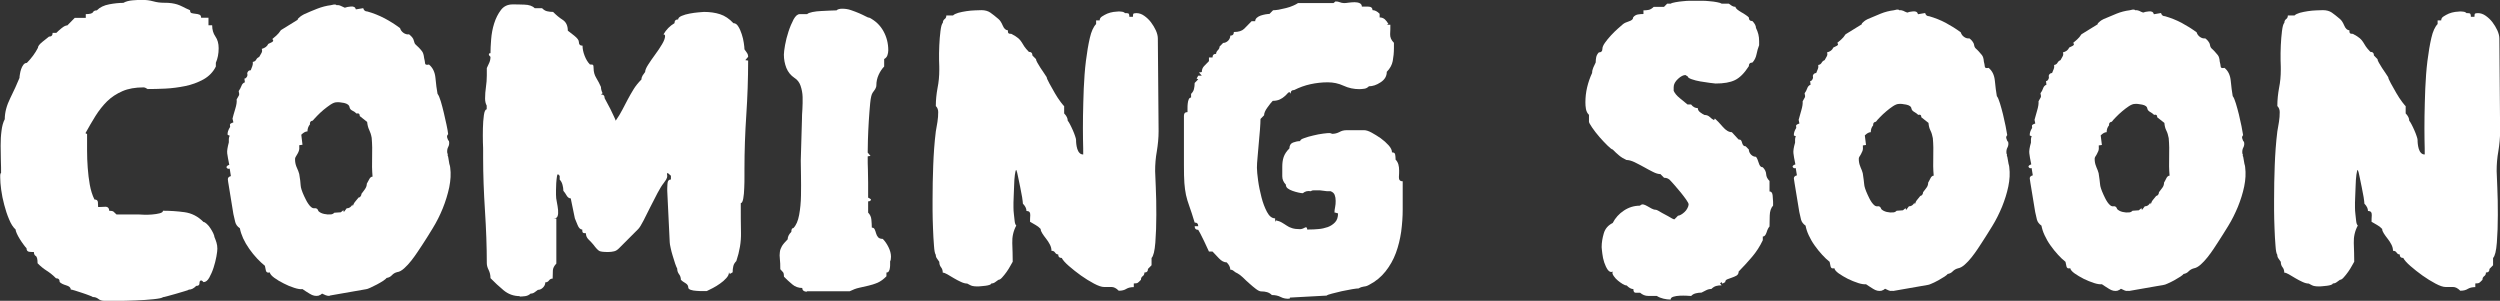 <svg width="773" height="93" viewBox="0 0 773 93" fill="none" xmlns="http://www.w3.org/2000/svg">
<rect x="0" y="0" width="773" height="93" fill="#333333" stroke="none"/>
<g clip-path="url(#clip0_0_212)">
<path d="M32.114 93C31.444 93 30.875 92.795 30.406 92.42C29.937 92.045 29.368 91.84 28.698 91.84C28.598 91.738 28.229 91.567 27.559 91.328C26.89 91.055 26.153 90.817 25.349 90.544C24.546 90.271 23.809 90.066 23.139 89.827C22.469 89.623 22.034 89.52 21.867 89.52C21.867 88.906 21.398 88.497 20.46 88.224C19.523 87.951 18.853 87.61 18.451 87.2C18.451 86.416 18.083 86.04 17.312 86.04C16.375 85.085 15.437 84.335 14.466 83.721C13.495 83.106 12.557 82.356 11.62 81.401C11.62 80.104 11.419 79.354 11.051 79.149C10.682 78.944 10.481 78.535 10.481 77.921C10.046 77.921 9.577 77.921 9.041 77.853C8.506 77.784 8.204 77.443 8.204 76.761C7.936 76.488 7.635 76.113 7.267 75.601C6.898 75.089 6.496 74.543 6.128 73.929C5.76 73.315 5.425 72.735 5.19 72.189C4.956 71.643 4.822 71.234 4.822 70.961C4.052 70.279 3.382 69.221 2.813 67.822C2.21 66.424 1.708 64.888 1.306 63.319C0.871 61.716 0.569 60.181 0.368 58.679C0.168 57.178 0.067 55.916 0.067 54.892V54.176C0.067 53.869 0.134 53.63 0.335 53.46C0.335 52.436 0.335 51.174 0.268 49.673C0.234 48.172 0.201 46.636 0.201 45.033C0.201 43.43 0.268 41.928 0.469 40.462C0.636 38.995 0.971 37.8 1.473 36.845C1.473 34.798 2.043 32.615 3.181 30.329C4.32 28.043 5.257 25.962 6.028 24.086C6.028 23.813 6.061 23.438 6.162 22.926C6.229 22.414 6.362 21.902 6.53 21.391C6.697 20.879 6.932 20.435 7.233 20.026C7.535 19.651 7.869 19.446 8.305 19.446C9.745 17.979 10.883 16.444 11.72 14.806C11.72 14.295 12.189 13.681 13.127 12.93C14.064 12.213 14.734 11.668 15.136 11.326C15.906 11.326 16.274 10.951 16.274 10.166H17.413C17.848 9.723 18.384 9.245 19.054 8.7C19.724 8.154 20.326 7.847 20.829 7.847L23.106 5.527H26.521V4.367C27.794 4.367 28.53 4.162 28.731 3.787C28.932 3.412 29.334 3.207 29.937 3.207C30.875 2.252 32.147 1.638 33.788 1.331C35.429 1.023 36.869 0.887 38.141 0.887C38.911 0.444 39.849 0.205 40.987 0.102C42.126 -2.73064e-06 43.131 -0.034 43.968 -0.034C45.14 -0.034 46.278 0.102 47.383 0.409C48.488 0.716 49.56 0.853 50.665 0.853C51.67 0.853 52.473 0.887 53.076 0.989C53.679 1.092 54.248 1.194 54.784 1.365C55.32 1.535 55.889 1.774 56.492 2.081C57.094 2.388 57.831 2.763 58.769 3.173C58.769 3.685 58.936 3.992 59.271 4.06C59.606 4.162 60.008 4.196 60.477 4.264C60.945 4.299 61.347 4.401 61.682 4.537C62.017 4.674 62.184 4.981 62.184 5.493H64.461V7.813H65.6C65.6 9.177 65.935 10.337 66.605 11.292C67.274 12.248 67.609 13.442 67.609 14.909C67.609 16.614 67.308 18.116 66.739 19.412V20.572C65.901 22.278 64.595 23.608 62.888 24.564C61.146 25.519 59.271 26.201 57.262 26.61C55.253 27.02 53.21 27.293 51.134 27.395C49.058 27.497 47.249 27.532 45.642 27.532C45.14 27.19 44.704 27.02 44.37 27.02C41.858 27.02 39.681 27.395 37.873 28.18C36.065 28.964 34.491 29.988 33.118 31.318C31.779 32.649 30.573 34.184 29.502 35.89C28.43 37.596 27.425 39.37 26.421 41.178L26.923 41.451V46.534C26.923 48.308 26.99 50.082 27.124 51.89C27.258 53.699 27.459 55.438 27.76 57.11C28.062 58.782 28.53 60.317 29.2 61.682C29.87 61.682 30.238 61.955 30.272 62.535C30.305 63.08 30.339 63.592 30.339 64.001C30.841 64.001 31.544 64.001 32.415 63.933C33.286 63.865 33.754 64.308 33.754 65.161C34.424 65.161 34.859 65.264 35.094 65.434C35.295 65.605 35.63 65.912 36.031 66.321H43.097C43.264 66.321 43.733 66.321 44.537 66.39C45.341 66.424 46.178 66.39 47.048 66.321C47.919 66.253 48.723 66.117 49.392 65.946C50.062 65.775 50.397 65.503 50.397 65.161C52.574 65.161 54.784 65.298 57.027 65.605C59.271 65.912 61.213 66.901 62.921 68.641C63.189 68.641 63.524 68.846 63.926 69.221C64.361 69.597 64.729 70.074 65.064 70.586C65.399 71.098 65.7 71.609 65.935 72.121C66.169 72.633 66.303 73.008 66.303 73.281C66.571 73.895 66.772 74.475 66.939 75.021C67.107 75.567 67.207 76.215 67.207 76.897C67.207 77.409 67.107 78.228 66.906 79.354C66.705 80.48 66.404 81.605 66.035 82.765C65.667 83.925 65.198 84.949 64.696 85.87C64.194 86.757 63.591 87.234 62.921 87.234C62.821 87.132 62.72 87.03 62.62 86.927C62.486 86.791 62.352 86.723 62.184 86.723C61.849 86.723 61.682 86.996 61.682 87.576C61.682 88.156 61.347 88.394 60.677 88.394C59.907 89.179 59.17 89.554 58.4 89.554C58.3 89.657 57.865 89.827 56.994 90.066C56.123 90.305 55.253 90.578 54.349 90.851C53.411 91.124 52.574 91.328 51.77 91.567C50.966 91.806 50.531 91.874 50.431 91.874C50.096 92.147 49.091 92.352 47.383 92.522C45.709 92.693 43.834 92.829 41.825 92.898C39.815 92.966 37.873 93.034 35.998 93.034H32.214L32.114 93Z" fill="white"/>
<path d="M102 91.431C101.564 91.533 101.162 91.465 100.727 91.294C100.292 91.124 99.923 90.953 99.588 90.782C99.321 91.055 98.952 91.26 98.45 91.431C97.613 91.601 96.709 91.431 95.805 90.851C94.867 90.305 94.13 89.793 93.528 89.384C92.925 89.486 92.088 89.35 91.016 89.008C89.911 88.667 88.839 88.224 87.734 87.644C86.629 87.098 85.658 86.518 84.821 85.904C83.984 85.29 83.515 84.744 83.415 84.232C82.745 84.403 82.343 84.232 82.209 83.652C82.075 83.106 81.975 82.595 81.908 82.185C81.138 81.571 80.334 80.821 79.497 79.934C78.659 79.047 77.856 78.057 77.086 76.966C76.316 75.874 75.679 74.782 75.177 73.69C74.675 72.565 74.34 71.541 74.172 70.586C73.402 70.074 72.933 69.426 72.732 68.641C72.531 67.857 72.331 67.038 72.163 66.185L70.656 56.905C70.556 56.462 70.522 56.018 70.455 55.472C70.422 54.961 70.723 54.62 71.393 54.449L71.025 52.129C70.589 52.3 70.254 52.163 70.02 51.754C70.02 51.413 70.321 51.14 70.891 50.969C70.556 49.332 70.355 48.172 70.254 47.421C70.154 46.671 70.355 45.545 70.757 44.01V42.986C70.757 42.645 70.857 42.304 71.025 41.963L70.388 41.69C70.288 41.007 70.556 40.189 71.159 39.233C71.058 38.722 71.092 38.38 71.226 38.278C71.359 38.176 71.661 38.005 72.163 37.835L71.895 36.675C72.063 35.992 72.331 35.003 72.732 33.706C73.134 32.41 73.268 31.421 73.168 30.738C73.503 30.124 73.737 29.715 73.871 29.51C74.005 29.306 73.971 28.862 73.804 28.146C74.139 27.702 74.407 27.19 74.641 26.61C74.842 25.996 75.21 25.621 75.713 25.451L75.579 24.291C75.847 24.291 76.048 24.154 76.282 23.847C76.483 23.54 76.55 23.233 76.483 22.892C76.382 22.619 76.483 22.38 76.684 22.107C76.885 21.834 77.153 21.732 77.521 21.732C77.688 21.288 77.856 20.879 78.023 20.435C78.191 19.992 78.224 19.583 78.157 19.139C78.659 19.071 79.028 18.832 79.229 18.423C79.43 18.013 79.765 17.774 80.166 17.57C80.434 17.126 80.635 16.717 80.87 16.341C81.071 15.966 81.104 15.557 80.937 15.113C81.941 14.84 82.611 14.329 82.946 13.578C83.113 13.476 83.415 13.339 83.883 13.135C84.352 12.93 84.52 12.691 84.453 12.418C84.453 12.248 84.386 12.145 84.252 12.145C84.118 12.145 84.017 12.179 83.95 12.282L85.457 10.985C85.96 10.542 86.428 9.996 86.864 9.314L92.054 6.107C92.054 6.107 92.021 5.902 92.188 5.731C92.356 5.561 92.556 5.356 92.824 5.152C93.092 4.947 93.46 4.708 93.963 4.435C95.302 3.821 96.675 3.241 98.082 2.695C99.488 2.149 100.895 1.774 102.301 1.603C102.569 1.535 102.87 1.467 103.239 1.399C103.607 1.365 103.875 1.399 104.076 1.603C104.511 1.535 104.913 1.603 105.348 1.808C105.784 2.013 106.185 2.218 106.621 2.388C107.056 2.218 107.659 2.081 108.529 2.013C109.367 1.945 109.869 2.218 110.036 2.9L112.313 2.525C112.481 3.207 112.916 3.548 113.586 3.548C115.428 4.06 117.202 4.776 118.91 5.663C120.585 6.55 122.192 7.574 123.699 8.7C123.866 9.314 124.235 9.791 124.77 10.167C125.306 10.542 125.875 10.712 126.478 10.61C126.813 10.883 127.114 11.156 127.416 11.497C127.717 11.838 127.885 12.213 127.985 12.657C128.085 13.169 128.253 13.544 128.554 13.817C128.856 14.09 129.157 14.363 129.492 14.704C129.827 15.045 130.162 15.42 130.496 15.864C130.831 16.307 131.032 16.99 131.133 17.911C131.3 18.593 131.401 19.139 131.434 19.583C131.468 20.026 131.869 20.128 132.64 19.958C133.812 20.913 134.481 22.312 134.649 24.154C134.816 25.996 135.017 27.6 135.285 28.998C135.62 29.442 135.955 30.193 136.29 31.318C136.624 32.444 136.926 33.604 137.227 34.867C137.529 36.095 137.797 37.357 138.064 38.585C138.332 39.813 138.5 40.803 138.567 41.485C138.232 41.826 138.131 42.201 138.299 42.645C138.466 43.259 138.634 43.532 138.801 43.532C138.969 44.214 138.902 44.828 138.6 45.408C138.299 45.954 138.198 46.602 138.299 47.285C138.299 47.387 138.332 47.455 138.433 47.558V48.206C138.433 48.206 138.567 48.308 138.567 48.479L138.935 50.662C139.102 51.174 139.203 51.549 139.203 51.822C139.471 53.699 139.337 55.745 138.902 57.929C138.433 60.112 137.763 62.296 136.892 64.445C136.022 66.594 134.984 68.641 133.812 70.552C132.64 72.496 131.535 74.236 130.53 75.772C130.195 76.283 129.726 77 129.124 77.887C128.521 78.774 127.885 79.695 127.181 80.582C126.478 81.469 125.741 82.288 124.971 82.97C124.201 83.652 123.498 84.062 122.828 84.13C122.158 84.3 121.623 84.608 121.187 85.085C120.752 85.563 120.216 85.836 119.546 85.938C119.446 86.109 119.111 86.382 118.542 86.791C117.939 87.166 117.303 87.576 116.566 87.951C115.863 88.326 115.16 88.667 114.49 88.974C113.82 89.281 113.385 89.418 113.218 89.418L102.1 91.362L102 91.431ZM106.185 65.059L106.319 65.571L107.19 64.411C107.96 64.411 108.529 64.036 108.965 63.251L109.099 63.763C109.266 63.149 109.534 62.671 109.869 62.296C110.204 61.92 110.539 61.511 110.873 61.068C111.141 61.068 111.342 60.931 111.51 60.692C111.677 60.419 111.778 60.181 111.778 59.908C112.112 59.464 112.481 59.021 112.849 58.475C113.218 57.929 113.418 57.417 113.418 56.803C113.586 56.53 113.82 56.121 114.122 55.507C114.423 54.892 114.758 54.62 115.193 54.62C115.026 52.641 114.992 50.662 115.059 48.615C115.126 46.568 115.093 44.59 114.925 42.611C114.758 41.656 114.49 40.837 114.155 40.154C113.82 39.472 113.619 38.653 113.519 37.698L111.242 35.89C111.242 35.208 110.907 34.935 110.237 35.105C109.902 34.764 109.467 34.457 108.965 34.218C108.462 33.98 108.161 33.604 108.094 33.195C107.994 32.513 107.424 32.069 106.386 31.83C105.348 31.625 104.545 31.557 104.042 31.625C103.54 31.625 102.937 31.864 102.2 32.342C101.497 32.819 100.761 33.365 100.057 33.945C99.354 34.559 98.651 35.173 98.048 35.822C97.445 36.47 96.977 36.948 96.709 37.289C96.039 37.391 95.738 37.766 95.838 38.449C95.336 39.063 95.068 39.779 95.068 40.632C94.465 40.632 93.862 40.973 93.159 41.656L93.528 44.76L92.523 44.897C92.59 45.681 92.556 46.261 92.389 46.705C92.222 47.148 92.054 47.489 91.887 47.728C91.719 48.001 91.552 48.274 91.384 48.581C91.217 48.888 91.183 49.297 91.25 49.809C91.317 50.594 91.518 51.276 91.82 51.924C92.121 52.573 92.356 53.187 92.523 53.801C92.791 55.336 92.925 56.496 92.958 57.281C92.992 58.065 93.36 59.157 94.03 60.624C94.197 60.965 94.398 61.34 94.599 61.784C94.8 62.227 95.068 62.637 95.369 63.08C95.671 63.524 95.972 63.865 96.307 64.104C96.642 64.377 97.01 64.445 97.445 64.377C97.948 64.377 98.283 64.684 98.45 65.264C98.885 65.707 99.455 65.98 100.225 66.151C100.995 66.321 101.665 66.356 102.234 66.287C102.669 66.287 103.038 66.117 103.373 65.775L105.382 65.639L106.152 64.991L106.185 65.059Z" fill="white"/>
<path d="M160.768 91.567C158.826 91.567 157.152 90.953 155.712 89.759C154.272 88.565 152.932 87.303 151.66 86.006C151.66 85.051 151.459 84.232 151.091 83.482C150.722 82.765 150.521 82.049 150.521 81.367C150.521 76.317 150.32 70.893 149.952 65.127C149.584 59.362 149.383 53.971 149.383 48.888V46.568C149.383 46.227 149.383 45.374 149.316 44.01C149.282 42.645 149.282 41.212 149.316 39.677C149.349 38.176 149.45 36.811 149.617 35.617C149.785 34.423 150.086 33.809 150.488 33.809V32.649C150.153 32.035 149.986 31.318 149.986 30.465C149.986 29.271 150.086 28.077 150.253 26.917C150.421 25.758 150.521 24.563 150.521 23.369V21.049C150.789 20.538 151.024 19.992 151.292 19.378C151.559 18.764 151.66 18.184 151.66 17.57C151.559 17.502 151.459 17.365 151.359 17.263C151.225 17.126 151.158 16.99 151.158 16.819C151.158 16.546 151.325 16.444 151.66 16.444C151.66 15.318 151.727 13.919 151.861 12.179C151.995 10.474 152.296 8.802 152.798 7.233C153.301 5.629 154.004 4.264 154.875 3.105C155.745 1.945 156.951 1.365 158.491 1.365C159.429 1.365 160.634 1.365 162.108 1.433C163.581 1.467 164.653 1.842 165.322 2.525H167.599C168.102 3.036 168.638 3.377 169.173 3.48C169.709 3.616 170.345 3.685 171.015 3.685C171.953 4.64 172.924 5.459 173.995 6.141C175.033 6.823 175.569 7.949 175.569 9.484C175.904 9.757 176.574 10.269 177.545 11.019C178.516 11.804 178.985 12.418 178.985 12.964C178.985 13.749 179.353 14.124 180.123 14.124C180.123 15.079 180.324 16.103 180.76 17.229C181.195 18.354 181.731 19.241 182.4 19.924C183.003 19.924 183.338 19.992 183.405 20.128C183.472 20.265 183.539 20.572 183.539 21.084C183.539 22.209 183.807 23.199 184.376 24.12C184.912 25.007 185.414 25.962 185.816 26.883C185.816 27.497 185.983 28.146 186.318 28.828L185.816 29.203C186.586 29.203 186.955 29.578 186.955 30.363C187.624 31.66 188.227 32.785 188.729 33.706C189.165 34.559 189.533 35.344 189.868 36.095C190.203 36.811 190.37 37.221 190.37 37.323C191.207 36.129 191.911 34.969 192.446 33.911C192.982 32.819 193.551 31.796 194.087 30.773C194.623 29.749 195.226 28.726 195.862 27.668C196.498 26.61 197.302 25.621 198.34 24.563C198.34 24.12 198.474 23.711 198.708 23.335C198.976 22.96 199.211 22.585 199.478 22.244C199.478 21.732 199.78 20.981 200.416 19.992C201.052 19.003 201.756 17.979 202.559 16.887C203.363 15.83 204.066 14.738 204.702 13.681C205.339 12.623 205.64 11.77 205.64 11.156C205.64 10.815 205.473 10.644 205.138 10.644C205.975 9.177 207.113 8.017 208.553 7.164C208.553 6.38 208.922 6.004 209.692 6.004C209.692 5.561 210.06 5.22 210.763 4.913C211.467 4.606 212.304 4.367 213.241 4.196C214.179 4.026 215.083 3.889 215.954 3.821C216.824 3.753 217.394 3.685 217.662 3.685C219.503 3.685 221.178 3.923 222.651 4.401C224.124 4.879 225.497 5.8 226.77 7.164C227.373 7.164 227.875 7.505 228.277 8.188C228.712 8.87 229.047 9.655 229.348 10.576C229.65 11.463 229.851 12.384 229.985 13.271C230.119 14.158 230.186 14.84 230.186 15.25C230.453 15.591 230.688 15.966 230.956 16.341C231.224 16.717 231.324 17.126 231.324 17.57C231.157 17.74 231.023 17.911 230.889 18.081C230.755 18.252 230.621 18.423 230.453 18.593L231.324 18.73C231.324 24.393 231.123 29.988 230.755 35.549C230.386 41.076 230.186 46.705 230.186 52.368V54.551C230.186 55.677 230.186 56.837 230.119 58.099C230.085 59.328 229.985 60.453 229.817 61.374C229.65 62.33 229.382 62.807 229.047 62.807C229.047 66.082 229.047 69.119 229.114 71.951C229.181 74.782 228.679 77.716 227.674 80.718C227.172 81.23 226.837 81.776 226.736 82.322C226.602 82.868 226.535 83.516 226.535 84.198L225.665 84.71L225.397 84.198C225.397 84.812 225.129 85.392 224.56 86.006C224.024 86.62 223.388 87.166 222.651 87.678C221.948 88.19 221.211 88.633 220.441 89.043C219.671 89.418 219.035 89.759 218.532 89.998H217.26C216.657 89.998 216.054 89.998 215.351 89.93C214.681 89.895 214.079 89.793 213.576 89.623C213.074 89.452 212.806 89.213 212.806 88.838C212.806 88.326 212.505 87.883 211.935 87.541C211.333 87.2 210.864 86.859 210.529 86.518C210.529 85.836 210.328 85.256 209.96 84.778C209.591 84.3 209.39 83.721 209.39 83.038C209.223 82.765 209.022 82.254 208.754 81.503C208.486 80.752 208.252 79.9 207.984 79.047C207.716 78.194 207.515 77.375 207.348 76.59C207.18 75.806 207.08 75.26 207.08 74.918L206.31 58.952C206.31 58.543 206.31 57.827 206.377 56.905C206.41 55.95 206.779 55.507 207.448 55.507V54.347C207.281 54.176 207.113 54.04 206.946 53.903C206.779 53.767 206.611 53.63 206.444 53.46C206.276 53.562 206.209 53.699 206.243 53.903C206.276 54.108 206.31 54.278 206.31 54.347C206.31 54.79 206.176 55.2 205.941 55.575C205.673 55.95 205.439 56.325 205.171 56.666C204.669 57.281 204.066 58.27 203.329 59.635C202.626 60.999 201.89 62.432 201.119 63.933C200.349 65.434 199.646 66.867 198.976 68.198C198.306 69.528 197.737 70.415 197.335 70.825L191.408 76.761C190.906 77.273 190.37 77.614 189.834 77.716C189.299 77.853 188.662 77.921 187.993 77.921C186.653 77.921 185.749 77.818 185.347 77.614C184.912 77.409 184.276 76.727 183.438 75.601C183.003 75.089 182.534 74.577 181.999 74.066C181.463 73.554 181.161 72.906 181.161 72.121C180.659 72.121 180.324 72.053 180.224 71.916C180.09 71.78 180.023 71.473 180.023 70.961C179.42 70.961 178.951 70.484 178.583 69.562C178.215 68.641 177.913 67.925 177.746 67.515L176.473 61.34C175.971 61.34 175.536 61.033 175.201 60.453C174.866 59.839 174.531 59.396 174.196 59.02C174.196 58.406 174.096 57.792 173.928 57.144C173.761 56.496 173.46 55.95 173.058 55.541V54.381L172.555 53.869C172.388 53.869 172.254 54.142 172.187 54.722C172.087 55.268 172.053 55.916 171.986 56.666C171.953 57.383 171.919 58.099 171.919 58.782V60.215C171.919 60.897 171.986 61.682 172.187 62.535C172.354 63.387 172.488 64.206 172.555 64.923C172.622 65.639 172.589 66.287 172.421 66.799C172.254 67.311 171.819 67.584 171.149 67.584H172.02V81.503C171.35 82.185 170.982 82.902 170.948 83.618C170.915 84.335 170.881 85.187 170.881 86.143C170.379 86.143 170.01 86.347 169.743 86.723C169.475 87.098 169.106 87.303 168.604 87.303C168.604 87.917 168.37 88.428 167.901 88.906C167.432 89.384 166.896 89.623 166.327 89.623C165.992 89.895 165.624 90.134 165.255 90.407C164.887 90.68 164.485 90.782 164.05 90.782C163.615 91.192 163.079 91.465 162.409 91.567C161.739 91.635 161.137 91.704 160.634 91.704L160.768 91.567Z" fill="white"/>
<path d="M249.574 90.203C249.139 90.203 248.804 90.134 248.503 89.93C248.201 89.759 248.067 89.452 248.067 89.043C246.895 89.043 245.824 88.667 244.92 87.883C244.015 87.098 243.145 86.347 242.408 85.563C242.408 84.88 242.308 84.437 242.14 84.198C241.973 83.993 241.671 83.652 241.27 83.243C241.27 81.946 241.236 80.889 241.136 80.104C241.035 79.285 241.035 78.569 241.136 77.921C241.203 77.273 241.437 76.693 241.772 76.113C242.107 75.533 242.709 74.85 243.547 73.997C243.547 73.213 243.915 72.462 244.685 71.678C244.685 70.893 244.886 70.518 245.321 70.518C246.159 69.665 246.761 68.3 247.096 66.458C247.431 64.616 247.632 62.603 247.665 60.453C247.699 58.304 247.699 56.257 247.665 54.278C247.632 52.3 247.598 50.764 247.598 49.639L247.967 36.879C247.967 36.026 248 34.969 248.101 33.741C248.168 32.513 248.201 31.25 248.168 29.988C248.134 28.76 247.9 27.6 247.531 26.508C247.163 25.451 246.527 24.632 245.69 24.12C244.518 23.335 243.681 22.312 243.145 21.015C242.642 19.719 242.375 18.354 242.375 16.887C242.375 16.273 242.509 15.284 242.743 13.919C242.977 12.555 243.346 11.156 243.814 9.723C244.283 8.29 244.819 7.062 245.388 5.97C245.991 4.913 246.594 4.367 247.297 4.367H249.574C249.842 4.094 250.378 3.889 251.215 3.719C252.052 3.548 252.956 3.446 253.86 3.412C254.798 3.377 255.702 3.343 256.64 3.275C257.577 3.241 258.247 3.207 258.649 3.207C258.984 2.866 259.587 2.695 260.424 2.695C261.361 2.695 262.266 2.832 263.136 3.139C264.007 3.446 264.877 3.753 265.648 4.094C266.451 4.435 267.121 4.776 267.657 5.049C268.193 5.356 268.594 5.493 268.862 5.493C270.704 6.448 272.144 7.813 273.149 9.621C274.153 11.429 274.655 13.408 274.655 15.557C274.655 16.069 274.555 16.58 274.388 17.092C274.22 17.604 273.885 17.979 273.383 18.252V20.572C272.713 21.254 272.144 22.107 271.675 23.131C271.206 24.154 270.972 25.246 270.972 26.337C270.972 26.781 270.838 27.156 270.604 27.566C270.336 27.941 270.101 28.316 269.833 28.657C269.499 29.101 269.231 30.159 269.063 31.864C268.896 33.57 268.762 35.446 268.628 37.459C268.494 39.472 268.427 41.417 268.36 43.327C268.327 45.204 268.293 46.5 268.293 47.182C268.461 47.353 268.594 47.523 268.728 47.694C268.862 47.865 268.996 48.035 269.164 48.206L268.293 48.342C268.293 49.809 268.293 51.174 268.36 52.47C268.394 53.767 268.427 55.097 268.427 56.462V61.102L269.298 61.613C269.298 62.057 268.996 62.262 268.427 62.262V65.741C269.03 66.356 269.365 67.072 269.432 67.925C269.499 68.778 269.566 69.597 269.566 70.381C270.001 70.381 270.269 70.552 270.436 70.893C270.604 71.234 270.738 71.643 270.872 72.121C271.005 72.599 271.206 73.008 271.508 73.349C271.809 73.69 272.278 73.861 272.948 73.861C273.617 74.543 274.22 75.396 274.722 76.42C275.225 77.443 275.493 78.433 275.493 79.388C275.493 80.07 275.392 80.548 275.225 80.787V81.639C275.225 82.015 275.225 82.424 275.158 82.799C275.124 83.175 275.024 83.516 274.856 83.823C274.689 84.13 274.421 84.266 274.086 84.266V85.426C273.149 86.382 272.244 87.03 271.307 87.439C270.369 87.814 269.465 88.121 268.527 88.326C267.59 88.531 266.652 88.77 265.681 88.974C264.71 89.179 263.739 89.554 262.701 90.066H249.44L249.574 90.203Z" fill="white"/>
<path d="M398.756 92.352C397.785 92.42 396.847 92.284 396.01 91.84C395.173 91.397 394.235 91.226 393.264 91.226C392.862 90.817 392.36 90.51 391.791 90.339C391.222 90.168 390.619 90.1 389.949 90.1C389.547 90.1 389.011 89.861 388.342 89.35C387.672 88.838 387.002 88.292 386.333 87.678C385.629 87.064 384.96 86.45 384.323 85.802C383.654 85.188 383.084 84.744 382.616 84.505C382.214 84.335 381.845 84.13 381.51 83.823C381.176 83.516 380.807 83.379 380.405 83.379C380.405 82.629 380.037 81.878 379.3 81.128C378.497 81.128 377.693 80.718 376.923 79.9C376.153 79.081 375.483 78.364 374.914 77.784H373.809C373.139 76.351 372.637 75.26 372.268 74.475C371.9 73.69 371.532 72.94 371.163 72.257C370.795 71.541 370.56 71.166 370.493 71.064C369.757 71.064 369.388 70.688 369.388 69.938H370.493C370.493 69.187 370.125 68.812 369.388 68.812C368.752 66.662 368.183 64.991 367.748 63.763C367.312 62.535 366.944 61.409 366.709 60.283C366.475 59.157 366.308 57.929 366.207 56.598C366.107 55.268 366.073 53.425 366.073 51.106V35.788C366.073 35.037 366.442 34.662 367.178 34.662V33.536C367.178 33.024 367.178 32.547 367.245 32.035C367.312 31.523 367.379 31.114 367.547 30.738C367.714 30.363 367.948 30.159 368.283 30.159V29.033C368.786 28.521 369.087 28.009 369.187 27.463C369.321 26.918 369.388 26.337 369.388 25.655L370.493 24.529L369.991 24.291L370.493 23.404H371.599L370.728 22.414L371.599 22.278C371.599 21.527 371.833 20.913 372.335 20.401C372.838 19.89 373.306 19.412 373.809 18.9V17.774H374.914C374.914 17.024 375.282 16.649 376.019 16.649C376.019 16.239 376.22 15.864 376.554 15.523C376.923 15.182 377.09 14.806 377.09 14.397L378.195 13.271C378.765 13.271 379.267 13.032 379.736 12.589C380.171 12.145 380.405 11.599 380.405 11.019C381.142 11.019 381.51 10.644 381.51 9.894C382.984 9.894 384.022 9.552 384.692 8.904C385.328 8.256 386.132 7.471 387.002 6.55H388.107C388.107 6.141 388.275 5.8 388.61 5.493C388.944 5.186 389.346 4.981 389.815 4.81C390.317 4.64 390.786 4.537 391.288 4.435C391.791 4.367 392.193 4.299 392.528 4.299L393.633 3.173C394.034 3.173 394.604 3.105 395.34 3.002C396.077 2.866 396.847 2.695 397.651 2.49C398.455 2.286 399.191 2.047 399.861 1.74C400.497 1.467 401 1.194 401.334 0.955H412.318L412.921 0.444C413.423 0.444 413.858 0.512 414.26 0.682C414.662 0.853 415.131 0.955 415.6 0.955C415.934 0.955 416.403 0.921 417.006 0.819C417.609 0.751 418.245 0.682 418.848 0.682C419.451 0.682 419.986 0.785 420.422 0.989C420.857 1.194 421.091 1.569 421.091 2.047H423.034C423.938 2.047 424.373 2.422 424.373 3.139C425.11 3.139 425.846 3.514 426.583 4.264V5.39C427.219 5.39 427.755 5.595 428.191 5.97C428.592 6.346 428.961 6.823 429.296 7.403L428.793 7.642H429.898C429.898 8.631 429.898 9.621 429.831 10.576C429.798 11.531 430.166 12.418 431.003 13.237V14.874C431.003 16.273 430.869 17.604 430.635 18.866C430.401 20.094 429.764 21.22 428.793 22.209C428.793 23.54 428.157 24.632 426.885 25.451C425.612 26.303 424.407 26.679 423.268 26.679C422.866 27.088 422.397 27.361 421.862 27.429C421.326 27.497 420.823 27.566 420.321 27.566C418.613 27.566 416.973 27.224 415.432 26.508C413.892 25.792 412.251 25.451 410.543 25.451C408.735 25.451 406.96 25.655 405.219 26.03C403.478 26.406 401.77 27.02 400.162 27.839C399.426 27.839 399.057 28.214 399.057 28.964L398.689 28.453C398.689 28.453 398.321 28.589 398.086 28.896C397.852 29.169 397.55 29.476 397.149 29.817C396.78 30.159 396.311 30.465 395.742 30.738C395.173 31.011 394.436 31.182 393.532 31.182C393.13 31.591 392.561 32.274 391.891 33.229C391.188 34.184 390.853 35.003 390.853 35.651L389.748 36.777C389.748 37.596 389.681 38.722 389.581 40.086C389.447 41.451 389.346 42.884 389.212 44.317C389.078 45.784 388.978 47.182 388.844 48.547C388.71 49.912 388.643 51.003 388.643 51.856C388.643 52.777 388.777 54.108 389.011 55.848C389.246 57.588 389.614 59.294 390.05 60.999C390.485 62.705 391.054 64.206 391.757 65.537C392.461 66.867 393.298 67.515 394.269 67.515V68.641L394.503 68.129C395.24 68.3 395.843 68.505 396.345 68.812C396.847 69.085 397.316 69.426 397.818 69.733C398.287 70.074 398.856 70.347 399.526 70.552C400.162 70.756 401 70.859 401.971 70.859C402.373 70.859 402.841 70.722 403.377 70.415C403.913 70.108 404.181 70.313 404.181 70.961H404.784C405.688 70.961 406.625 70.927 407.663 70.825C408.668 70.756 409.639 70.518 410.543 70.211C411.447 69.869 412.184 69.392 412.82 68.71C413.423 68.061 413.724 67.14 413.724 65.98L413.222 65.844C413.222 65.844 412.854 65.707 412.619 65.707C412.619 65.195 412.686 64.65 412.82 64.036C412.954 63.422 412.988 62.773 412.988 62.091C412.988 61.409 412.887 60.829 412.686 60.283C412.485 59.737 412.05 59.362 411.414 59.123H410.309L408.099 58.85H406.156C405.822 58.85 405.554 58.918 405.286 59.123C404.315 58.952 403.511 59.157 402.841 59.737C402.506 59.737 402.038 59.669 401.435 59.532C400.832 59.396 400.229 59.225 399.66 59.02C399.091 58.816 398.589 58.577 398.187 58.27C397.785 57.963 397.584 57.588 397.584 57.076C396.847 56.325 396.479 55.472 396.479 54.517V51.583C396.479 50.423 396.613 49.4 396.914 48.547C397.216 47.66 397.785 46.773 398.689 45.886C398.689 44.965 399.057 44.385 399.794 44.078C400.531 43.805 401.267 43.634 402.004 43.634C402.004 43.293 402.406 42.986 403.243 42.713C404.047 42.406 404.984 42.133 406.056 41.894C407.094 41.621 408.132 41.451 409.103 41.314C410.074 41.178 410.744 41.144 411.045 41.144C411.28 41.144 411.581 41.212 411.916 41.383C412.72 41.383 413.456 41.178 414.126 40.837C414.762 40.462 415.499 40.257 416.336 40.257H421.828C422.397 40.257 423.168 40.496 424.105 41.007C425.043 41.519 425.98 42.099 426.918 42.747C427.856 43.43 428.659 44.146 429.363 44.931C430.066 45.715 430.401 46.432 430.401 47.114C430.97 47.114 431.305 47.319 431.372 47.728C431.439 48.138 431.506 48.547 431.506 48.956V49.332C431.908 49.741 432.209 50.253 432.376 50.833C432.544 51.413 432.611 52.061 432.611 52.709C432.611 53.187 432.611 53.869 432.544 54.756C432.51 55.609 432.879 56.053 433.716 56.053V64.786C433.716 67.004 433.548 69.324 433.247 71.609C432.912 73.929 432.376 76.147 431.606 78.228C430.836 80.309 429.764 82.185 428.425 83.891C427.085 85.597 425.411 86.996 423.368 88.053C422.799 88.394 422.23 88.565 421.728 88.599C421.192 88.667 420.656 88.838 420.087 89.179C419.752 89.179 419.082 89.247 418.078 89.418C417.073 89.588 416.001 89.793 414.896 90.032C413.791 90.305 412.787 90.544 411.849 90.782C410.912 91.021 410.342 91.226 410.208 91.397L398.856 92.011L398.756 92.352Z" fill="white"/>
<path d="M345.881 89.861C345.144 89.111 344.408 88.736 343.671 88.736H341.36C340.624 88.736 339.586 88.394 338.246 87.678C336.907 86.962 335.567 86.143 334.228 85.188C332.888 84.232 331.649 83.243 330.511 82.254C329.372 81.264 328.636 80.445 328.301 79.763C327.564 79.763 327.196 79.388 327.196 78.671C326.794 78.671 326.459 78.467 326.224 78.091C325.99 77.716 325.622 77.546 325.119 77.546C325.119 76.863 324.952 76.249 324.617 75.601C324.282 74.953 323.914 74.373 323.445 73.793C322.976 73.213 322.608 72.667 322.273 72.155C321.938 71.643 321.771 71.2 321.771 70.79C321.302 70.279 320.766 69.869 320.197 69.562C319.628 69.221 319.058 68.914 318.489 68.573C318.489 68.061 318.489 67.379 318.556 66.526C318.59 65.639 318.221 65.23 317.384 65.23C317.384 64.479 317.016 63.728 316.279 62.978C316.279 62.637 316.179 61.989 316.045 60.999C315.877 60.01 315.676 58.952 315.442 57.827C315.207 56.701 314.973 55.609 314.772 54.586C314.571 53.562 314.404 52.88 314.236 52.538C314.069 52.538 313.935 53.05 313.801 54.04C313.667 55.029 313.6 56.121 313.567 57.349C313.533 58.577 313.5 59.703 313.433 60.761C313.399 61.852 313.366 62.466 313.366 62.637V64.07C313.366 64.786 313.399 65.503 313.5 66.253C313.6 67.004 313.667 67.686 313.734 68.368C313.801 69.016 313.968 69.494 314.236 69.733C313.332 71.405 312.93 73.213 312.997 75.157C313.064 77.102 313.131 79.047 313.131 80.923C312.964 81.196 312.729 81.605 312.395 82.219C312.06 82.834 311.691 83.448 311.223 84.096C310.787 84.71 310.318 85.29 309.883 85.767C309.448 86.279 309.046 86.518 308.711 86.518C308.376 86.791 308.041 87.03 307.673 87.269C307.305 87.541 306.936 87.644 306.501 87.644C306.501 87.814 306.334 87.951 305.965 88.087C305.597 88.224 305.162 88.292 304.693 88.36C304.224 88.428 303.755 88.428 303.353 88.497C302.951 88.531 302.65 88.565 302.483 88.565C301.679 88.565 301.076 88.531 300.708 88.428C300.34 88.36 299.804 88.087 299.067 87.678C298.498 87.678 297.862 87.507 297.125 87.166C296.388 86.825 295.651 86.45 294.915 86.006C294.178 85.563 293.508 85.153 292.906 84.812C292.303 84.471 291.834 84.3 291.499 84.3C291.499 83.652 291.332 83.072 290.963 82.629C290.595 82.185 290.428 81.605 290.428 80.957C290.193 80.616 289.959 80.275 289.691 79.9C289.423 79.524 289.322 79.115 289.322 78.74C289.088 78.467 288.887 77.546 288.787 75.942C288.653 74.305 288.552 72.531 288.485 70.586C288.418 68.641 288.351 66.799 288.351 65.093V61.784C288.351 58.202 288.418 54.654 288.552 51.14C288.686 47.626 288.921 44.112 289.356 40.632C289.523 39.711 289.691 38.756 289.858 37.698C290.026 36.641 290.093 35.651 290.093 34.662C290.093 33.911 289.858 33.297 289.356 32.785C289.356 30.875 289.557 28.998 289.892 27.19C290.26 25.382 290.428 23.506 290.428 21.595C290.428 21.084 290.428 20.128 290.361 18.661C290.327 17.194 290.361 15.693 290.428 14.056C290.495 12.418 290.628 10.951 290.796 9.587C290.963 8.222 291.198 7.369 291.533 7.028C291.533 6.516 291.734 6.175 292.068 5.902C292.437 5.663 292.604 5.288 292.604 4.776H294.68C295.015 4.435 295.551 4.196 296.321 3.957C297.091 3.753 297.928 3.582 298.833 3.446C299.737 3.309 300.607 3.241 301.445 3.207C302.282 3.173 302.985 3.139 303.454 3.139C304.592 3.139 305.496 3.412 306.2 3.889C306.903 4.367 307.74 5.049 308.711 5.868C309.213 6.277 309.649 6.96 310.051 7.915C310.452 8.87 310.988 9.348 311.624 9.348C311.624 9.86 311.691 10.167 311.825 10.269C311.959 10.405 312.261 10.474 312.729 10.474C313.701 10.985 314.404 11.429 314.873 11.838C315.308 12.248 315.676 12.657 315.911 13.066C316.145 13.476 316.413 13.919 316.714 14.363C317.016 14.806 317.485 15.386 318.121 16.035C318.857 16.035 319.226 16.41 319.226 17.16L320.331 18.286C320.331 18.525 320.465 18.9 320.766 19.412C321.068 19.924 321.369 20.435 321.737 21.015C322.106 21.595 322.474 22.141 322.842 22.653C323.211 23.165 323.479 23.574 323.646 23.881C323.646 24.154 323.914 24.768 324.45 25.758C324.985 26.747 325.555 27.77 326.158 28.794C326.76 29.817 327.363 30.773 327.999 31.591C328.636 32.41 328.97 32.819 329.037 32.819V35.071C329.774 35.822 330.142 36.572 330.142 37.323C330.31 37.493 330.511 37.835 330.812 38.38C331.114 38.926 331.381 39.54 331.683 40.189C331.984 40.837 332.219 41.485 332.419 42.065C332.62 42.645 332.721 43.054 332.721 43.293C332.721 43.634 332.721 44.044 332.788 44.521C332.855 44.999 332.922 45.511 333.089 46.022C333.257 46.534 333.458 46.944 333.759 47.251C334.06 47.592 334.429 47.762 334.931 47.762C334.931 46.773 334.931 45.204 334.864 43.088C334.831 40.973 334.831 38.585 334.864 35.89C334.897 33.195 334.998 30.363 335.098 27.361C335.232 24.359 335.433 21.527 335.768 18.832C336.103 16.137 336.505 13.783 336.974 11.736C337.442 9.689 338.112 8.256 338.916 7.437V6.311H340.021C340.021 5.8 340.255 5.39 340.758 5.083C341.26 4.742 341.796 4.469 342.398 4.196C343.001 3.957 343.637 3.787 344.307 3.685C344.943 3.616 345.446 3.548 345.781 3.548C346.115 3.548 346.484 3.548 346.886 3.616C347.287 3.65 347.622 3.821 347.857 4.06C348.259 4.06 348.593 4.06 348.828 4.128C349.062 4.196 349.196 4.503 349.196 5.186H350.301C350.301 4.606 350.368 4.264 350.502 4.196C350.636 4.128 350.937 4.06 351.406 4.06C352.21 4.06 353.014 4.333 353.784 4.879C354.554 5.424 355.257 6.073 355.86 6.857C356.463 7.642 356.965 8.495 357.4 9.416C357.802 10.337 358.003 11.156 358.003 11.906L358.238 40.53C358.238 42.611 358.037 44.658 357.702 46.705C357.333 48.718 357.166 50.799 357.166 52.88C357.166 53.528 357.233 55.2 357.367 57.861C357.501 60.522 357.534 63.387 357.534 66.458C357.534 69.528 357.434 72.36 357.233 74.987C357.032 77.58 356.63 79.217 356.061 79.763V82.015L354.956 83.141C354.956 83.891 354.587 84.266 353.851 84.266C353.851 84.778 353.683 85.153 353.315 85.392C352.947 85.665 352.779 86.006 352.779 86.518C352.377 86.927 352.076 87.234 351.842 87.405C351.641 87.576 351.205 87.644 350.569 87.644V88.77C349.598 88.77 348.828 88.974 348.259 89.316C347.689 89.691 346.919 89.895 345.948 89.895L345.881 89.861Z" fill="white"/>
<path d="M585.175 89.93C584.773 89.998 584.371 89.964 583.969 89.793C583.567 89.623 583.199 89.452 582.864 89.281C582.63 89.52 582.261 89.725 581.759 89.895C580.956 90.066 580.085 89.895 579.181 89.316C578.277 88.736 577.54 88.292 576.971 87.883C576.401 87.951 575.598 87.849 574.526 87.507C573.455 87.166 572.416 86.723 571.345 86.211C570.307 85.665 569.336 85.119 568.532 84.539C567.728 83.959 567.26 83.413 567.193 82.936C566.523 83.106 566.155 82.936 566.021 82.39C565.887 81.844 565.786 81.367 565.719 80.957C564.983 80.377 564.212 79.661 563.409 78.774C562.605 77.887 561.835 76.966 561.098 75.908C560.361 74.884 559.759 73.827 559.256 72.735C558.754 71.677 558.453 70.654 558.285 69.767C557.549 69.255 557.08 68.641 556.879 67.891C556.678 67.14 556.51 66.355 556.343 65.537L554.87 56.564C554.803 56.155 554.736 55.677 554.669 55.2C554.635 54.722 554.937 54.381 555.606 54.21L555.238 51.959C554.836 52.129 554.501 51.993 554.267 51.583C554.267 51.242 554.568 51.003 555.138 50.833C554.803 49.263 554.602 48.103 554.535 47.421C554.434 46.705 554.602 45.613 555.037 44.112V43.123C555.037 42.781 555.104 42.474 555.271 42.133L554.669 41.894C554.602 41.246 554.836 40.427 555.405 39.54C555.305 39.029 555.338 38.721 555.472 38.619C555.606 38.483 555.908 38.346 556.376 38.176L556.142 37.05C556.31 36.402 556.577 35.446 556.946 34.184C557.314 32.956 557.448 32.001 557.381 31.318C557.716 30.738 557.917 30.329 558.051 30.124C558.185 29.92 558.151 29.476 557.984 28.828C558.319 28.419 558.587 27.907 558.788 27.327C558.988 26.747 559.323 26.372 559.826 26.201L559.692 25.075C559.926 25.075 560.16 24.939 560.361 24.632C560.562 24.325 560.629 24.018 560.562 23.71C560.495 23.472 560.562 23.199 560.763 22.96C560.964 22.721 561.232 22.585 561.567 22.585C561.734 22.175 561.902 21.766 562.069 21.357C562.237 20.947 562.27 20.538 562.203 20.094C562.672 20.026 563.04 19.787 563.241 19.412C563.442 19.037 563.743 18.764 564.179 18.593C564.413 18.184 564.648 17.774 564.849 17.399C565.049 17.024 565.083 16.649 564.916 16.205C565.887 15.966 566.556 15.454 566.858 14.704C567.025 14.636 567.327 14.465 567.762 14.26C568.197 14.056 568.398 13.817 568.298 13.578C568.298 13.408 568.231 13.339 568.13 13.339C567.996 13.339 567.896 13.373 567.829 13.476C568.331 13.066 568.8 12.657 569.302 12.213C569.771 11.804 570.24 11.258 570.642 10.61L575.665 7.505C575.665 7.505 575.631 7.301 575.799 7.13C575.966 6.96 576.167 6.789 576.401 6.584C576.636 6.38 577.004 6.141 577.506 5.902C578.812 5.322 580.118 4.776 581.491 4.23C582.831 3.684 584.204 3.343 585.577 3.173C585.811 3.105 586.112 3.036 586.481 2.968C586.849 2.934 587.117 2.968 587.284 3.173C587.686 3.105 588.088 3.173 588.49 3.343C588.892 3.548 589.294 3.753 589.729 3.889C590.131 3.719 590.734 3.582 591.571 3.514C592.408 3.446 592.877 3.719 593.044 4.401L595.254 4.026C595.422 4.674 595.824 5.015 596.493 5.015C598.268 5.527 600.009 6.209 601.617 7.062C603.257 7.949 604.798 8.904 606.271 9.996C606.439 10.576 606.774 11.053 607.309 11.429C607.845 11.804 608.381 11.941 608.95 11.872C609.285 12.111 609.586 12.418 609.854 12.759C610.122 13.101 610.323 13.476 610.39 13.885C610.457 14.397 610.658 14.772 610.926 15.011C611.194 15.25 611.529 15.557 611.83 15.898C612.131 16.239 612.466 16.614 612.801 17.024C613.136 17.433 613.337 18.081 613.404 19.003C613.571 19.651 613.672 20.197 613.705 20.606C613.739 21.015 614.141 21.152 614.877 20.981C616.016 21.902 616.652 23.233 616.819 25.041C616.987 26.815 617.188 28.384 617.422 29.715C617.757 30.124 618.058 30.875 618.393 31.967C618.728 33.058 619.03 34.184 619.331 35.378C619.599 36.572 619.867 37.8 620.135 38.995C620.369 40.188 620.536 41.144 620.637 41.792C620.302 42.133 620.235 42.508 620.403 42.918C620.57 43.498 620.737 43.805 620.905 43.805C621.072 44.453 621.005 45.067 620.704 45.613C620.403 46.159 620.336 46.739 620.403 47.421C620.403 47.489 620.436 47.592 620.536 47.66V48.274C620.536 48.274 620.67 48.342 620.67 48.513L621.039 50.628C621.206 51.14 621.273 51.515 621.273 51.754C621.508 53.596 621.407 55.541 620.972 57.656C620.536 59.771 619.867 61.852 619.03 63.933C618.159 66.014 617.188 67.993 616.049 69.835C614.911 71.712 613.839 73.383 612.868 74.884C612.533 75.362 612.098 76.079 611.529 76.931C610.959 77.784 610.323 78.671 609.62 79.558C608.917 80.445 608.213 81.196 607.477 81.844C606.74 82.492 606.037 82.868 605.401 82.97C604.764 83.141 604.229 83.448 603.793 83.891C603.391 84.335 602.856 84.608 602.219 84.71C602.119 84.88 601.818 85.153 601.248 85.529C600.679 85.904 600.043 86.279 599.373 86.654C598.67 87.03 598 87.371 597.364 87.644C596.694 87.951 596.292 88.087 596.125 88.087L585.376 89.964L585.175 89.93ZM589.227 64.411L589.361 64.923L590.231 63.797C590.968 63.797 591.537 63.422 591.939 62.671L592.073 63.183C592.24 62.603 592.475 62.125 592.81 61.75C593.145 61.374 593.446 60.965 593.781 60.556C594.015 60.556 594.216 60.419 594.384 60.181C594.551 59.942 594.618 59.669 594.618 59.43C594.953 59.02 595.288 58.543 595.656 58.065C596.024 57.588 596.192 57.042 596.192 56.462C596.359 56.223 596.56 55.779 596.862 55.2C597.129 54.62 597.498 54.312 597.9 54.312C597.732 52.402 597.699 50.492 597.766 48.513C597.833 46.568 597.799 44.624 597.632 42.713C597.464 41.792 597.23 41.007 596.895 40.359C596.56 39.711 596.359 38.892 596.292 38.005L594.082 36.265C594.082 35.583 593.747 35.344 593.111 35.515C592.776 35.173 592.374 34.901 591.906 34.628C591.437 34.355 591.135 34.048 591.035 33.638C590.968 32.956 590.399 32.547 589.394 32.342C588.389 32.137 587.619 32.069 587.117 32.137C586.615 32.137 586.045 32.376 585.342 32.819C584.639 33.263 583.969 33.809 583.266 34.389C582.563 34.969 581.927 35.583 581.324 36.197C580.721 36.811 580.286 37.289 580.051 37.63C579.415 37.732 579.114 38.073 579.181 38.756C578.678 39.336 578.444 40.052 578.444 40.871C577.875 40.871 577.272 41.212 576.602 41.86L576.971 44.828L576 44.965C576.066 45.715 576.033 46.295 575.866 46.705C575.698 47.114 575.531 47.455 575.397 47.694C575.229 47.933 575.062 48.206 574.894 48.513C574.727 48.82 574.694 49.195 574.761 49.707C574.828 50.457 575.028 51.14 575.296 51.754C575.598 52.368 575.799 52.982 575.966 53.562C576.2 55.063 576.334 56.189 576.401 56.905C576.435 57.656 576.803 58.748 577.439 60.146C577.607 60.487 577.774 60.863 577.975 61.272C578.176 61.682 578.411 62.091 578.712 62.535C578.98 62.944 579.315 63.285 579.616 63.524C579.917 63.763 580.319 63.865 580.721 63.763C581.19 63.763 581.525 64.07 581.692 64.65C582.094 65.059 582.663 65.366 583.4 65.537C584.137 65.707 584.773 65.741 585.342 65.673C585.744 65.673 586.112 65.503 586.447 65.161L588.39 65.025L589.126 64.411H589.227Z" fill="white"/>
<path d="M658.108 89.93C657.706 89.998 657.304 89.964 656.903 89.793C656.501 89.623 656.132 89.452 655.798 89.281C655.563 89.52 655.195 89.725 654.693 89.895C653.889 90.066 653.018 89.895 652.114 89.316C651.21 88.736 650.473 88.292 649.904 87.883C649.335 87.951 648.531 87.849 647.46 87.507C646.388 87.166 645.35 86.723 644.278 86.211C643.24 85.665 642.269 85.119 641.465 84.539C640.662 83.959 640.193 83.413 640.126 82.936C639.456 83.106 639.088 82.936 638.954 82.39C638.82 81.844 638.72 81.367 638.653 80.957C637.916 80.377 637.146 79.661 636.342 78.774C635.538 77.887 634.768 76.966 634.031 75.908C633.295 74.884 632.692 73.827 632.19 72.735C631.687 71.677 631.386 70.654 631.219 69.767C630.482 69.255 630.013 68.641 629.812 67.891C629.611 67.14 629.444 66.355 629.276 65.537L627.803 56.564C627.736 56.155 627.669 55.677 627.602 55.2C627.569 54.722 627.87 54.381 628.54 54.21L628.171 51.959C627.769 52.129 627.435 51.993 627.2 51.583C627.2 51.242 627.502 51.003 628.071 50.833C627.736 49.263 627.535 48.103 627.468 47.421C627.368 46.705 627.535 45.613 627.97 44.112V43.123C627.97 42.781 628.037 42.474 628.205 42.133L627.602 41.894C627.535 41.246 627.769 40.427 628.339 39.54C628.238 39.029 628.272 38.721 628.406 38.619C628.54 38.483 628.841 38.346 629.31 38.176L629.075 37.05C629.243 36.402 629.511 35.446 629.879 34.184C630.248 32.956 630.381 32.001 630.314 31.318C630.649 30.738 630.85 30.329 630.984 30.124C631.118 29.92 631.085 29.476 630.917 28.828C631.252 28.419 631.52 27.907 631.721 27.327C631.922 26.747 632.257 26.372 632.759 26.201L632.625 25.075C632.859 25.075 633.094 24.939 633.295 24.632C633.496 24.325 633.563 24.018 633.496 23.71C633.429 23.472 633.496 23.199 633.697 22.96C633.898 22.721 634.165 22.585 634.5 22.585C634.668 22.175 634.835 21.766 635.003 21.357C635.17 20.947 635.203 20.538 635.137 20.094C635.605 20.026 635.974 19.787 636.175 19.412C636.375 19.037 636.677 18.764 637.112 18.593C637.347 18.184 637.581 17.774 637.782 17.399C637.983 17.024 638.016 16.649 637.849 16.205C638.82 15.966 639.49 15.454 639.791 14.704C639.959 14.636 640.26 14.465 640.695 14.26C641.131 14.056 641.332 13.817 641.231 13.578C641.231 13.408 641.164 13.339 641.064 13.339C640.93 13.339 640.829 13.373 640.762 13.476C641.265 13.066 641.733 12.657 642.236 12.213C642.704 11.804 643.173 11.258 643.575 10.61L648.598 7.505C648.598 7.505 648.565 7.301 648.732 7.13C648.899 6.96 649.1 6.789 649.335 6.584C649.569 6.38 649.938 6.141 650.44 5.902C651.746 5.322 653.052 4.776 654.425 4.23C655.764 3.684 657.137 3.343 658.51 3.173C658.744 3.105 659.046 3.036 659.414 2.968C659.782 2.934 660.05 2.968 660.218 3.173C660.62 3.105 661.022 3.173 661.423 3.343C661.825 3.548 662.227 3.753 662.662 3.889C663.064 3.719 663.667 3.582 664.504 3.514C665.341 3.446 665.81 3.719 665.977 4.401L668.188 4.026C668.355 4.674 668.757 5.015 669.427 5.015C671.201 5.527 672.943 6.209 674.55 7.062C676.191 7.949 677.731 8.904 679.205 9.996C679.372 10.576 679.707 11.053 680.243 11.429C680.778 11.804 681.314 11.941 681.884 11.872C682.218 12.111 682.52 12.418 682.788 12.759C683.056 13.101 683.256 13.476 683.323 13.885C683.39 14.397 683.591 14.772 683.859 15.011C684.127 15.25 684.462 15.557 684.763 15.898C685.065 16.239 685.4 16.614 685.734 17.024C686.069 17.433 686.27 18.081 686.337 19.003C686.505 19.651 686.605 20.197 686.639 20.606C686.672 21.015 687.074 21.152 687.811 20.981C688.949 21.902 689.585 23.233 689.753 25.041C689.92 26.815 690.121 28.384 690.356 29.715C690.69 30.124 690.992 30.875 691.327 31.967C691.662 33.058 691.963 34.184 692.264 35.378C692.532 36.572 692.8 37.8 693.068 38.995C693.302 40.188 693.47 41.144 693.57 41.792C693.235 42.133 693.168 42.508 693.336 42.918C693.503 43.498 693.671 43.805 693.838 43.805C694.006 44.453 693.939 45.067 693.637 45.613C693.336 46.159 693.269 46.739 693.336 47.421C693.336 47.489 693.369 47.592 693.47 47.66V48.274C693.47 48.274 693.604 48.342 693.604 48.513L693.972 50.628C694.14 51.14 694.207 51.515 694.207 51.754C694.441 53.596 694.34 55.541 693.905 57.656C693.47 59.771 692.8 61.852 691.963 63.933C691.092 66.014 690.121 67.993 688.983 69.835C687.844 71.712 686.773 73.383 685.801 74.884C685.467 75.362 685.031 76.079 684.462 76.931C683.893 77.784 683.256 78.671 682.553 79.558C681.85 80.445 681.147 81.196 680.41 81.844C679.673 82.492 678.97 82.868 678.334 82.97C677.698 83.141 677.162 83.448 676.727 83.891C676.325 84.335 675.789 84.608 675.153 84.71C675.052 84.88 674.751 85.153 674.182 85.529C673.612 85.904 672.976 86.279 672.306 86.654C671.603 87.03 670.933 87.371 670.297 87.644C669.627 87.951 669.226 88.087 669.058 88.087L658.309 89.964L658.108 89.93ZM662.16 64.411L662.294 64.923L663.165 63.797C663.901 63.797 664.471 63.422 664.872 62.671L665.006 63.183C665.174 62.603 665.408 62.125 665.743 61.75C666.078 61.374 666.379 60.965 666.714 60.556C666.949 60.556 667.15 60.419 667.317 60.181C667.484 59.942 667.551 59.669 667.551 59.43C667.886 59.02 668.221 58.543 668.589 58.065C668.958 57.588 669.125 57.042 669.125 56.462C669.293 56.223 669.494 55.779 669.795 55.2C670.063 54.62 670.431 54.312 670.833 54.312C670.666 52.402 670.632 50.492 670.699 48.513C670.766 46.568 670.733 44.624 670.565 42.713C670.398 41.792 670.163 41.007 669.828 40.359C669.494 39.711 669.293 38.892 669.226 38.005L667.016 36.265C667.016 35.583 666.681 35.344 666.044 35.515C665.71 35.173 665.308 34.901 664.839 34.628C664.37 34.355 664.069 34.048 663.968 33.638C663.901 32.956 663.332 32.547 662.327 32.342C661.323 32.137 660.553 32.069 660.05 32.137C659.548 32.137 658.979 32.376 658.276 32.819C657.572 33.263 656.903 33.809 656.199 34.389C655.496 34.969 654.86 35.583 654.257 36.197C653.655 36.811 653.219 37.289 652.985 37.63C652.349 37.732 652.047 38.073 652.114 38.756C651.612 39.336 651.377 40.052 651.377 40.871C650.808 40.871 650.205 41.212 649.536 41.86L649.904 44.828L648.933 44.965C649 45.715 648.966 46.295 648.799 46.705C648.632 47.114 648.464 47.455 648.33 47.694C648.163 47.933 647.995 48.206 647.828 48.513C647.66 48.82 647.627 49.195 647.694 49.707C647.761 50.457 647.962 51.14 648.23 51.754C648.531 52.368 648.732 52.982 648.899 53.562C649.134 55.063 649.268 56.189 649.335 56.905C649.368 57.656 649.737 58.748 650.373 60.146C650.54 60.487 650.708 60.863 650.909 61.272C651.11 61.682 651.344 62.091 651.645 62.535C651.913 62.944 652.248 63.285 652.549 63.524C652.851 63.763 653.253 63.865 653.654 63.763C654.123 63.763 654.458 64.07 654.626 64.65C655.027 65.059 655.597 65.366 656.333 65.537C657.07 65.707 657.706 65.741 658.276 65.673C658.677 65.673 659.046 65.503 659.381 65.161L661.323 65.025L662.06 64.411H662.16Z" fill="white"/>
<path d="M512.375 91.499H509.63C508.692 91.499 507.855 91.158 507.118 90.51H505.712C505.276 90.51 505.042 90.134 505.042 89.384C504.372 89.384 503.702 89.008 502.966 88.258C502.631 88.258 502.229 88.121 501.727 87.814C501.224 87.507 500.756 87.166 500.253 86.757C499.751 86.347 499.349 85.904 499.048 85.46C498.713 85.017 498.546 84.608 498.546 84.266L498.679 84.13V83.993C498.11 84.232 497.608 84.062 497.139 83.448C496.704 82.833 496.335 82.049 496.034 81.162C495.733 80.241 495.532 79.32 495.431 78.364C495.331 77.409 495.23 76.761 495.23 76.42C495.23 75.021 495.465 73.588 495.9 72.121C496.335 70.654 497.273 69.631 498.646 68.948C499.45 67.379 500.622 66.082 502.129 65.093C503.635 64.104 505.276 63.592 507.085 63.592C507.419 63.251 507.754 63.149 508.123 63.217C508.491 63.319 508.893 63.456 509.328 63.728C509.763 63.967 510.232 64.24 510.668 64.479C511.103 64.718 511.538 64.854 511.94 64.854C512.108 64.854 512.375 64.957 512.744 65.161C513.112 65.366 513.514 65.605 513.916 65.844L515.758 66.833C516.159 67.072 516.561 67.311 516.93 67.515C517.298 67.72 517.566 67.822 517.733 67.822L518.838 66.697C519.073 66.697 519.374 66.594 519.742 66.39C520.111 66.185 520.479 65.912 520.847 65.571C521.216 65.23 521.517 64.854 521.752 64.377C521.986 63.933 522.12 63.524 522.12 63.183C522.12 62.944 521.886 62.466 521.383 61.75C520.881 61.033 520.312 60.283 519.675 59.498C519.006 58.714 518.403 57.963 517.767 57.246C517.13 56.53 516.762 56.121 516.595 55.95C516.092 55.302 515.423 54.961 514.519 54.961L513.413 53.835C512.744 53.835 511.974 53.596 511.103 53.153C510.199 52.709 509.261 52.197 508.29 51.651C507.319 51.106 506.348 50.628 505.41 50.15C504.473 49.707 503.635 49.468 502.899 49.468C501.995 49.059 501.224 48.581 500.588 48.035C499.952 47.489 499.282 46.909 498.646 46.227C498.412 46.227 497.876 45.818 497.072 45.033C496.268 44.248 495.431 43.361 494.561 42.372C493.69 41.383 492.953 40.393 492.284 39.438C491.614 38.483 491.312 37.869 491.312 37.63V35.515C490.81 35.037 490.509 34.423 490.375 33.706C490.241 32.99 490.207 32.308 490.207 31.66C490.207 30.09 490.375 28.521 490.743 26.986C491.112 25.451 491.614 23.983 492.284 22.551C492.284 21.971 492.417 21.425 492.652 20.879C492.886 20.333 493.154 19.821 493.389 19.31C493.389 18.73 493.456 18.184 493.556 17.638C493.69 17.092 493.958 16.614 494.36 16.205C495.096 16.205 495.465 15.83 495.465 15.079C495.465 14.568 495.733 13.953 496.268 13.203C496.804 12.452 497.407 11.702 498.11 10.951C498.813 10.201 499.483 9.518 500.186 8.904C500.89 8.29 501.425 7.813 501.827 7.471C502.229 7.13 502.865 6.857 503.702 6.584C504.54 6.311 504.975 5.936 504.975 5.356C505.377 4.844 505.879 4.572 506.448 4.469C507.018 4.367 507.587 4.333 508.156 4.333V3.207C508.792 3.207 509.362 3.139 509.864 3.036C510.366 2.9 510.835 2.593 511.337 2.115H514.519L515.49 1.126H516.595C516.829 0.955 517.331 0.819 518.068 0.682C518.805 0.546 519.575 0.443 520.379 0.375C521.182 0.273 521.986 0.239 522.756 0.239H526.239C526.975 0.239 527.779 0.273 528.616 0.375C529.487 0.443 530.257 0.546 530.927 0.682C531.63 0.819 532.099 0.955 532.333 1.126H534.543C534.878 1.365 535.213 1.603 535.514 1.808C535.849 2.013 536.218 2.115 536.62 2.115C536.62 2.354 536.787 2.627 537.155 2.934C537.524 3.241 537.926 3.48 538.361 3.753C538.796 3.992 539.265 4.264 539.7 4.572C540.136 4.879 540.504 5.117 540.738 5.39C540.738 6.141 541.107 6.516 541.843 6.516C542.58 7.267 542.948 7.983 542.948 8.631C543.283 9.314 543.518 9.962 543.685 10.61C543.853 11.258 543.92 11.975 543.92 12.725V13.988C543.585 14.806 543.317 15.761 543.116 16.785C542.915 17.808 542.48 18.661 541.843 19.344C541.107 19.344 540.738 19.719 540.738 20.47C539.365 22.619 537.926 24.052 536.452 24.768C534.979 25.485 533.003 25.826 530.458 25.826C530.224 25.826 529.621 25.758 528.683 25.621C527.746 25.485 526.775 25.348 525.736 25.177C524.732 25.007 523.828 24.768 523.058 24.495C522.287 24.222 521.886 23.949 521.886 23.676L521.149 23.199C520.513 23.199 519.709 23.574 518.838 24.393C517.968 25.212 517.499 26.03 517.499 26.952V28.077C517.834 28.828 518.47 29.613 519.408 30.363C520.345 31.148 521.149 31.796 521.785 32.308H522.89C523.459 33.058 524.163 33.434 524.966 33.434C524.966 33.945 525.201 34.355 525.703 34.73C526.205 35.105 526.641 35.378 527.042 35.549C527.679 35.549 528.214 35.754 528.65 36.163C529.085 36.572 529.52 36.913 529.989 37.152L530.224 36.641C530.893 37.221 531.697 38.073 532.668 39.199C533.639 40.325 534.577 40.871 535.481 40.871L537.557 43.123C537.959 43.123 538.227 43.225 538.361 43.43C538.495 43.634 538.595 43.873 538.662 44.18C538.729 44.487 538.863 44.726 539.031 44.931C539.198 45.135 539.432 45.238 539.767 45.238L540.738 46.227C540.738 46.807 540.973 47.319 541.408 47.796C541.843 48.24 542.379 48.479 542.948 48.479C543.283 48.888 543.551 49.536 543.819 50.423C544.087 51.31 544.455 51.72 545.058 51.72C545.694 52.368 546.063 53.084 546.096 53.835C546.13 54.586 546.465 55.302 547.134 55.95V59.191C547.704 59.191 548.038 59.635 548.105 60.487C548.172 61.34 548.239 61.989 548.239 62.432V63.558C547.57 64.308 547.235 65.332 547.201 66.662C547.168 67.993 547.134 69.119 547.134 70.04C546.799 70.381 546.498 70.961 546.23 71.848C545.929 72.735 545.56 73.144 545.058 73.144V74.27C544.154 76.181 543.049 77.887 541.743 79.422C540.437 80.957 539.064 82.458 537.591 83.959C537.591 84.539 537.356 84.949 536.921 85.222C536.486 85.46 536.017 85.665 535.514 85.836C535.012 86.006 534.543 86.177 534.108 86.347C533.673 86.518 533.438 86.791 533.438 87.234L532.568 87.712L532.333 87.234L531.831 87.61L532.333 88.224C531.664 88.224 531.094 88.292 530.626 88.428C530.123 88.565 529.654 88.872 529.152 89.35C528.583 89.35 528.047 89.486 527.578 89.725C527.076 89.964 526.607 90.237 526.105 90.475C525.536 90.475 524.966 90.544 524.397 90.68C523.828 90.817 523.325 91.055 522.924 91.499C522.689 91.499 522.22 91.499 521.517 91.431C520.814 91.397 520.111 91.397 519.374 91.431C518.637 91.465 518.001 91.567 517.432 91.738C516.863 91.908 516.561 92.181 516.561 92.625C515.824 92.625 515.088 92.522 514.351 92.352C513.614 92.181 512.911 91.908 512.275 91.499H512.375Z" fill="white"/>
<path d="M760.677 89.861C759.94 89.111 759.204 88.736 758.467 88.736H756.156C755.42 88.736 754.382 88.394 753.042 87.678C751.703 86.962 750.363 86.143 749.024 85.187C747.684 84.232 746.445 83.243 745.307 82.254C744.168 81.264 743.432 80.445 743.097 79.763C742.36 79.763 741.992 79.388 741.992 78.671C741.59 78.671 741.255 78.467 741.02 78.091C740.786 77.716 740.418 77.546 739.915 77.546C739.915 76.863 739.748 76.249 739.413 75.601C739.078 74.953 738.71 74.373 738.241 73.793C737.772 73.213 737.404 72.667 737.069 72.155C736.734 71.643 736.567 71.2 736.567 70.79C736.098 70.279 735.562 69.869 734.993 69.562C734.424 69.221 733.854 68.914 733.285 68.573C733.285 68.061 733.285 67.379 733.352 66.526C733.386 65.639 733.017 65.23 732.18 65.23C732.18 64.479 731.812 63.728 731.075 62.978C731.075 62.637 730.975 61.989 730.841 60.999C730.673 60.01 730.472 58.952 730.238 57.827C730.003 56.701 729.769 55.609 729.568 54.586C729.367 53.562 729.2 52.88 729.032 52.538C728.865 52.538 728.731 53.05 728.597 54.04C728.463 55.029 728.396 56.121 728.363 57.349C728.329 58.577 728.296 59.703 728.229 60.76C728.195 61.852 728.162 62.466 728.162 62.637V64.07C728.162 64.786 728.195 65.502 728.296 66.253C728.396 67.004 728.463 67.686 728.53 68.368C728.597 69.016 728.764 69.494 729.032 69.733C728.128 71.405 727.726 73.213 727.793 75.157C727.86 77.102 727.927 79.047 727.927 80.923C727.76 81.196 727.525 81.605 727.191 82.219C726.856 82.833 726.487 83.448 726.019 84.096C725.583 84.71 725.114 85.29 724.679 85.767C724.244 86.279 723.842 86.518 723.507 86.518C723.172 86.791 722.837 87.03 722.469 87.269C722.101 87.541 721.732 87.644 721.297 87.644C721.297 87.814 721.13 87.951 720.761 88.087C720.393 88.224 719.958 88.292 719.489 88.36C719.02 88.428 718.551 88.428 718.149 88.497C717.747 88.531 717.446 88.565 717.279 88.565C716.475 88.565 715.872 88.531 715.504 88.428C715.136 88.36 714.6 88.087 713.863 87.678C713.294 87.678 712.658 87.507 711.921 87.166C711.184 86.825 710.447 86.45 709.711 86.006C708.974 85.563 708.304 85.153 707.702 84.812C707.099 84.471 706.63 84.3 706.295 84.3C706.295 83.652 706.128 83.072 705.759 82.629C705.391 82.185 705.224 81.605 705.224 80.957C704.989 80.616 704.755 80.275 704.487 79.9C704.219 79.524 704.119 79.115 704.119 78.74C703.884 78.467 703.683 77.546 703.583 75.942C703.449 74.305 703.348 72.53 703.281 70.586C703.214 68.641 703.147 66.799 703.147 65.093V61.784C703.147 58.202 703.214 54.654 703.348 51.14C703.482 47.626 703.717 44.112 704.152 40.632C704.319 39.711 704.487 38.756 704.654 37.698C704.822 36.641 704.889 35.651 704.889 34.662C704.889 33.911 704.654 33.297 704.152 32.785C704.152 30.875 704.353 28.998 704.688 27.19C705.056 25.382 705.224 23.506 705.224 21.595C705.224 21.084 705.224 20.128 705.157 18.661C705.123 17.194 705.157 15.693 705.224 14.056C705.291 12.418 705.424 10.951 705.592 9.587C705.759 8.222 705.994 7.369 706.329 7.028C706.329 6.516 706.529 6.175 706.864 5.902C707.233 5.663 707.4 5.288 707.4 4.776H709.476C709.811 4.435 710.347 4.196 711.117 3.957C711.887 3.753 712.724 3.582 713.629 3.446C714.533 3.309 715.403 3.241 716.241 3.207C717.078 3.173 717.781 3.139 718.25 3.139C719.388 3.139 720.292 3.412 720.996 3.889C721.699 4.367 722.536 5.049 723.507 5.868C724.009 6.277 724.445 6.96 724.847 7.915C725.248 8.87 725.784 9.348 726.42 9.348C726.42 9.859 726.487 10.166 726.621 10.269C726.755 10.405 727.057 10.474 727.525 10.474C728.497 10.985 729.2 11.429 729.669 11.838C730.104 12.248 730.472 12.657 730.707 13.066C730.941 13.476 731.209 13.919 731.51 14.363C731.812 14.806 732.281 15.386 732.917 16.035C733.653 16.035 734.022 16.41 734.022 17.16L735.127 18.286C735.127 18.525 735.261 18.9 735.562 19.412C735.864 19.924 736.165 20.435 736.533 21.015C736.902 21.595 737.27 22.141 737.638 22.653C738.007 23.165 738.275 23.574 738.442 23.881C738.442 24.154 738.71 24.768 739.246 25.758C739.781 26.747 740.351 27.77 740.954 28.794C741.556 29.817 742.159 30.773 742.795 31.591C743.432 32.41 743.766 32.819 743.833 32.819V35.071C744.57 35.822 744.938 36.572 744.938 37.323C745.106 37.493 745.307 37.834 745.608 38.38C745.91 38.926 746.177 39.54 746.479 40.188C746.78 40.837 747.015 41.485 747.215 42.065C747.416 42.645 747.517 43.054 747.517 43.293C747.517 43.634 747.517 44.044 747.584 44.521C747.651 44.999 747.718 45.511 747.885 46.022C748.053 46.534 748.254 46.944 748.555 47.251C748.856 47.592 749.225 47.762 749.727 47.762C749.727 46.773 749.727 45.204 749.66 43.088C749.626 40.973 749.626 38.585 749.66 35.89C749.693 33.195 749.794 30.363 749.894 27.361C750.028 24.359 750.229 21.527 750.564 18.832C750.899 16.137 751.301 13.783 751.77 11.736C752.238 9.689 752.908 8.256 753.712 7.437V6.311H754.817C754.817 5.8 755.051 5.39 755.554 5.083C756.056 4.742 756.592 4.469 757.194 4.196C757.797 3.957 758.433 3.787 759.103 3.684C759.739 3.616 760.242 3.548 760.577 3.548C760.911 3.548 761.28 3.548 761.682 3.616C762.083 3.65 762.418 3.821 762.653 4.06C763.055 4.06 763.389 4.06 763.624 4.128C763.858 4.196 763.992 4.503 763.992 5.186H765.097C765.097 4.606 765.164 4.264 765.298 4.196C765.432 4.128 765.733 4.06 766.202 4.06C767.006 4.06 767.81 4.333 768.58 4.879C769.35 5.424 770.053 6.073 770.656 6.857C771.259 7.642 771.761 8.495 772.196 9.416C772.598 10.337 772.799 11.156 772.799 11.906L773.034 40.53C773.034 42.611 772.833 44.658 772.498 46.705C772.129 48.718 771.962 50.799 771.962 52.88C771.962 53.528 772.029 55.2 772.163 57.861C772.297 60.522 772.33 63.387 772.33 66.458C772.33 69.528 772.23 72.36 772.029 74.987C771.828 77.58 771.426 79.217 770.857 79.763V82.015L769.752 83.141C769.752 83.891 769.383 84.266 768.647 84.266C768.647 84.778 768.479 85.153 768.111 85.392C767.743 85.665 767.575 86.006 767.575 86.518C767.173 86.927 766.872 87.234 766.638 87.405C766.437 87.576 766.001 87.644 765.365 87.644V88.77C764.394 88.77 763.624 88.974 763.055 89.316C762.485 89.691 761.715 89.895 760.744 89.895L760.677 89.861Z" fill="white"/>
</g>
<defs>
<clipPath id="clip0_0_212">
<rect width="773" height="93" fill="white"/>
</clipPath>
</defs>
</svg>
